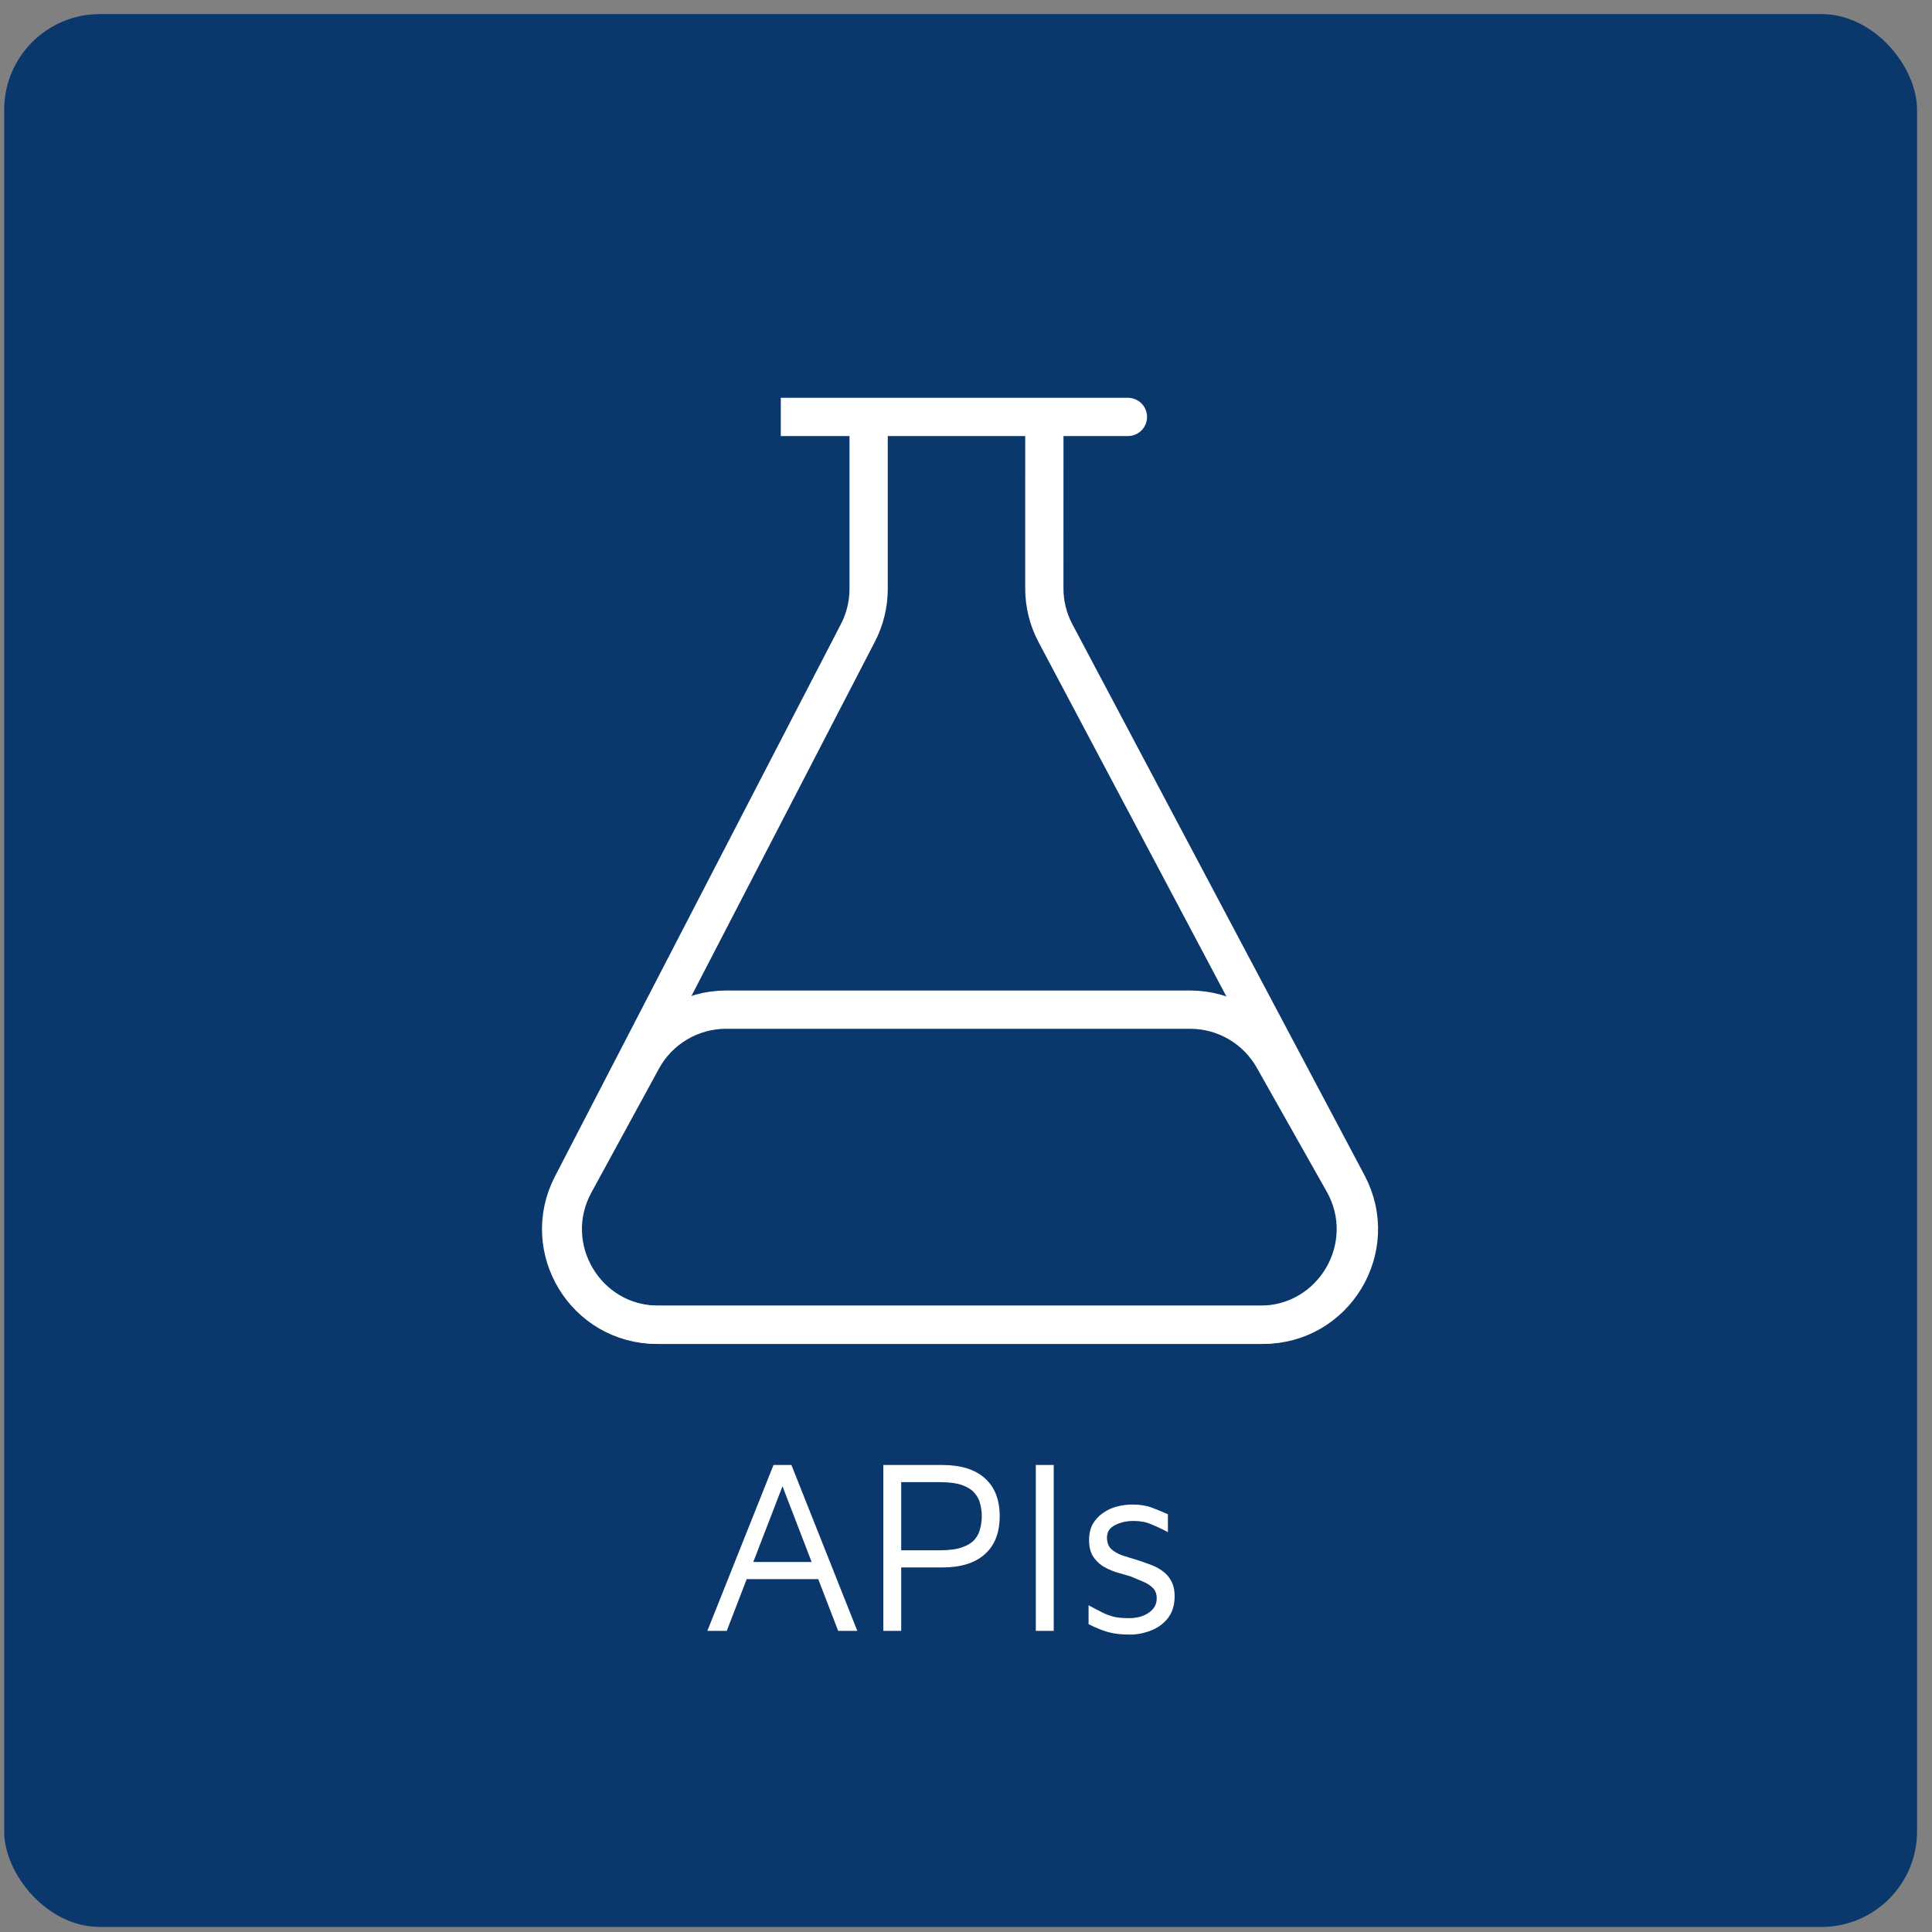 <svg width="101" height="101" viewBox="0 0 101 101" fill="none" xmlns="http://www.w3.org/2000/svg">
<rect x="0" y="0" width="101" height="101" fill="#808080" stroke="none"/>
<rect x="0.219" y="0.736" width="100" height="100" rx="5" fill="#0A386C"/>
<path d="M40.817 21.796C42.54 21.796 57.263 21.796 45.41 21.796M45.41 21.796C69.052 21.796 54.598 21.796 54.598 21.796C54.598 21.796 54.598 21.796 54.598 21.796V21.796C54.597 21.796 54.596 21.797 54.596 21.798L54.595 30.759C54.594 31.576 54.794 32.38 55.177 33.102L70.453 61.915C72.219 65.245 69.805 69.257 66.035 69.257H34.34C30.593 69.257 28.177 65.287 29.9 61.958L44.85 33.084C45.218 32.373 45.41 31.585 45.41 30.785V21.796Z" stroke="white" stroke-width="2"/>
<path d="M30.039 61.864L33.569 55.389C34.445 53.782 36.129 52.782 37.959 52.782H62.217C64.02 52.782 65.684 53.754 66.571 55.324L70.226 61.8C72.108 65.133 69.7 69.257 65.872 69.257H34.429C30.634 69.257 28.222 65.196 30.039 61.864Z" stroke="white" stroke-width="2"/>
<path d="M36.979 85.257L40.437 76.586H41.373L44.818 85.257H43.817L40.814 77.457L41.009 77.431L37.993 85.257H36.979ZM38.5 82.553L38.903 81.656H43.154L43.219 82.553H38.5ZM47.113 81.942V85.257H46.177V76.586H49.258C50.229 76.586 50.97 76.816 51.481 77.275C52.001 77.734 52.261 78.397 52.261 79.264C52.261 80.13 52.001 80.793 51.481 81.253C50.97 81.712 50.229 81.942 49.258 81.942H47.113ZM47.113 81.045H49.141C49.627 81.045 50.012 80.993 50.298 80.889C50.593 80.785 50.814 80.646 50.961 80.473C51.109 80.291 51.204 80.096 51.247 79.888C51.299 79.68 51.325 79.472 51.325 79.264C51.325 79.056 51.299 78.848 51.247 78.64C51.204 78.432 51.109 78.241 50.961 78.068C50.814 77.886 50.593 77.743 50.298 77.639C50.012 77.535 49.627 77.483 49.141 77.483H47.113V81.045ZM54.15 85.257V76.586H55.086V85.257H54.15ZM59.066 85.452C58.598 85.452 58.204 85.404 57.883 85.309C57.571 85.213 57.246 85.079 56.908 84.906V83.918C57.177 84.065 57.415 84.191 57.623 84.295C57.831 84.399 58.044 84.477 58.26 84.529C58.477 84.572 58.724 84.594 59.001 84.594C59.435 84.594 59.786 84.499 60.054 84.308C60.332 84.117 60.47 83.87 60.47 83.567C60.47 83.324 60.401 83.138 60.262 83.008C60.132 82.878 59.963 82.769 59.755 82.683C59.547 82.596 59.331 82.505 59.105 82.41C58.854 82.341 58.598 82.267 58.338 82.189C58.087 82.102 57.853 81.994 57.636 81.864C57.428 81.725 57.259 81.552 57.129 81.344C56.999 81.127 56.934 80.85 56.934 80.512C56.934 80.183 56.999 79.901 57.129 79.667C57.268 79.433 57.446 79.242 57.662 79.095C57.879 78.939 58.122 78.826 58.39 78.757C58.659 78.688 58.928 78.653 59.196 78.653C59.586 78.653 59.92 78.705 60.197 78.809C60.475 78.913 60.761 79.03 61.055 79.16V80.096C60.726 79.922 60.431 79.784 60.171 79.68C59.911 79.567 59.604 79.511 59.248 79.511C58.893 79.511 58.572 79.585 58.286 79.732C58.009 79.871 57.87 80.087 57.87 80.382C57.87 80.624 57.94 80.82 58.078 80.967C58.226 81.106 58.416 81.218 58.65 81.305C58.884 81.383 59.136 81.461 59.404 81.539C59.621 81.608 59.846 81.686 60.08 81.773C60.314 81.851 60.531 81.959 60.73 82.098C60.93 82.228 61.09 82.401 61.211 82.618C61.341 82.835 61.406 83.112 61.406 83.45C61.406 83.909 61.289 84.29 61.055 84.594C60.821 84.888 60.522 85.105 60.158 85.244C59.803 85.382 59.439 85.452 59.066 85.452Z" fill="white"/>
</svg>
